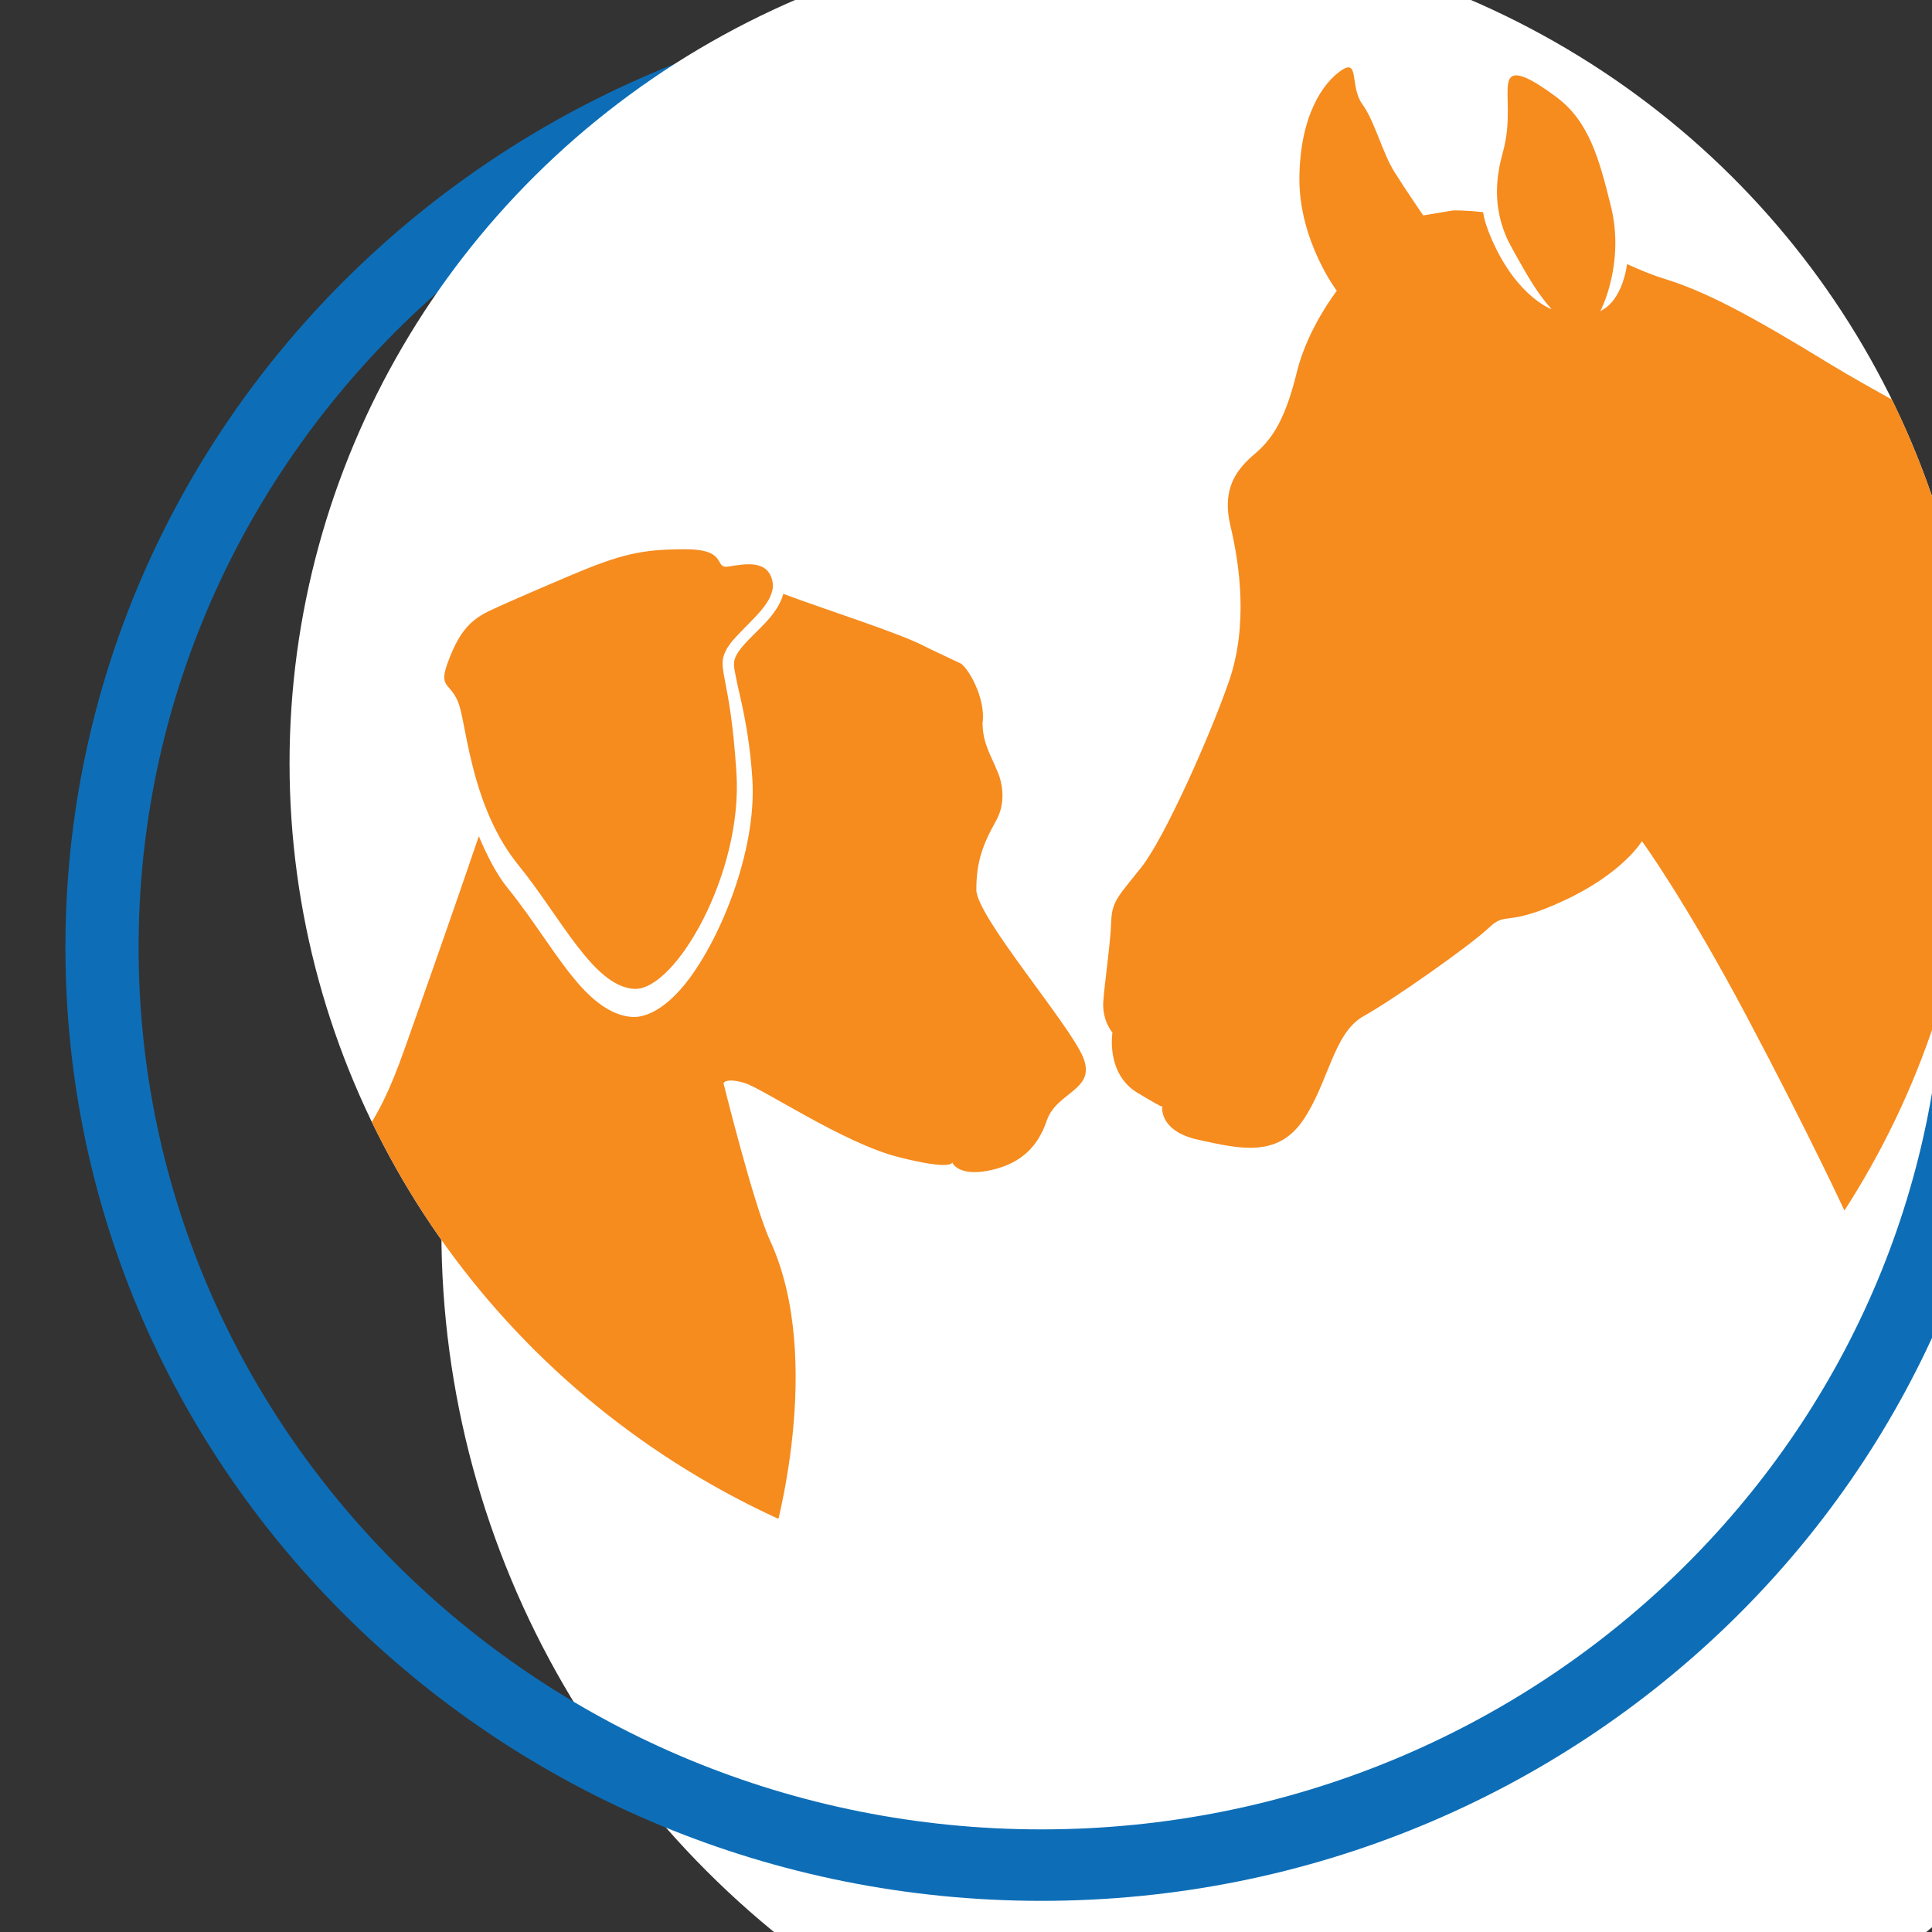<?xml version="1.0" encoding="UTF-8" standalone="no"?>
<!DOCTYPE svg PUBLIC "-//W3C//DTD SVG 1.1//EN" "http://www.w3.org/Graphics/SVG/1.1/DTD/svg11.dtd">
<svg width="100%" height="100%" viewBox="0 0 138 138" version="1.1" xmlns="http://www.w3.org/2000/svg" xmlns:xlink="http://www.w3.org/1999/xlink" xml:space="preserve" xmlns:serif="http://www.serif.com/" style="fill-rule:evenodd;clip-rule:evenodd;stroke-linejoin:round;stroke-miterlimit:2;">
    <rect x="0" y="0" width="138" height="138" fill="#333333" stroke="none"/>
    <g transform="matrix(1,0,0,1,-1910.55,-2297.14)">
        <g transform="matrix(22.7,0,0,23.878,-52039.7,6111.58)">
            <g transform="matrix(0.058,0,0,0.055,2236.38,-293.448)">
                <circle cx="2491.92" cy="2497.88" r="49.301" style="fill:white;"/>
            </g>
            <g transform="matrix(0.014,0,0,0.013,2365.56,-162.157)">
                <path d="M1027.14,184.049C906.072,184.049 807.777,282.344 807.777,403.415C807.777,524.486 906.072,622.781 1027.14,622.781C1148.21,622.781 1246.51,524.486 1246.51,403.415C1246.51,282.344 1148.21,184.049 1027.14,184.049ZM1027.14,200.495C1139.14,200.495 1230.06,291.42 1230.06,403.415C1230.06,515.41 1139.14,606.335 1027.14,606.335C915.149,606.335 824.223,515.41 824.223,403.415C824.223,291.42 915.149,200.495 1027.14,200.495Z" style="fill:rgb(13,110,183);"/>
            </g>
            <g transform="matrix(0.049,0,0,0.046,2297.89,-253.653)">
                <circle cx="1680.37" cy="2091.06" r="54.164" style="fill:white;"/>
                <clipPath id="_clip1">
                    <circle cx="1680.37" cy="2091.06" r="54.164"/>
                </clipPath>
                <g clip-path="url(#_clip1)">
                    <g transform="matrix(0.442,0,0,0.442,732.916,1025.86)">
                        <path d="M2092.75,2385.05C2098.91,2387.39 2109.88,2390.9 2113.39,2392.82C2114.03,2393.16 2118.4,2395.23 2118.4,2395.23C2119.36,2395.56 2122.23,2400.2 2121.7,2404.08C2121.73,2407.06 2122.94,2408.85 2123.79,2411.01C2123.79,2411.01 2125.7,2414.76 2123.65,2418.46C2121.6,2422.15 2120.8,2424.7 2120.8,2428.59C2120.8,2432.49 2134.23,2448.24 2136.28,2453.16C2138.34,2458.08 2132.47,2458.25 2131.03,2462.56C2129.6,2466.86 2126.72,2469.12 2122.42,2469.94C2118.11,2470.76 2117.29,2468.71 2117.29,2468.71C2117.29,2468.71 2117.29,2469.94 2109.39,2467.89C2101.49,2465.84 2089.8,2457.84 2087.14,2457.02C2084.47,2456.2 2084.06,2457.02 2084.06,2457.02C2084.06,2457.02 2088.44,2474.96 2090.83,2480.2C2098.9,2497.91 2091.32,2524.05 2091.32,2524.05L2013.91,2505.86C2013.91,2505.86 2014.32,2489.22 2022.73,2477.12C2031.14,2465.02 2033.39,2464.4 2037.7,2452.1C2040.3,2444.69 2045.03,2431.11 2048.52,2420.71C2049.61,2423.33 2050.99,2426.2 2052.78,2428.43C2056.53,2433.1 2059.72,2438.62 2062.96,2442.38C2065.45,2445.27 2068.05,2447.13 2070.8,2447.3C2072.95,2447.44 2075.66,2445.87 2078.18,2442.83C2083.27,2436.7 2088.93,2423.15 2088.26,2412.33C2087.8,2404.8 2086.37,2399.94 2085.92,2397.56C2085.58,2395.77 2085.36,2395.1 2085.99,2393.98C2086.93,2392.27 2089.3,2390.41 2090.89,2388.46C2091.79,2387.35 2092.46,2386.2 2092.75,2385.05ZM2049.86,2417.34C2047.35,2411.28 2046.59,2405.17 2045.88,2402.18C2044.86,2397.9 2042.52,2399.32 2043.94,2395.35C2045.37,2391.37 2046.8,2389.13 2049.96,2387.6C2053.12,2386.07 2061.69,2382.4 2061.69,2382.4C2069.23,2379.17 2072.19,2378.49 2078.51,2378.49C2084.83,2378.49 2082.59,2381.34 2084.73,2381.04C2086.87,2380.73 2090.54,2379.82 2091.19,2383.28C2091.26,2383.67 2091.26,2384.05 2091.19,2384.43L2091.03,2385.01L2090.8,2385.59C2090.51,2386.19 2090.09,2386.79 2089.61,2387.39L2088.93,2388.18L2088.12,2389.04L2086.62,2390.59L2085.91,2391.35L2085.42,2391.9L2085.1,2392.3L2084.64,2392.97L2084.53,2393.17C2082.89,2396.13 2085.04,2396.64 2085.95,2411.47C2086.86,2426.18 2077.13,2443.27 2071.21,2443.17C2071.16,2443.17 2071.11,2443.17 2071.07,2443.17C2065.15,2442.79 2060.46,2432.67 2054.24,2424.92L2053.8,2424.35L2053.26,2423.61L2052.86,2423.03L2052.37,2422.27L2052.04,2421.73L2051.57,2420.91L2051.06,2419.94L2050.64,2419.1L2050.2,2418.13L2049.86,2417.34Z" style="fill:rgb(246,139,30);"/>
                    </g>
                    <g transform="matrix(0.809,0,0,0.809,36.691,173.24)">
                        <path d="M2068.84,2334.27C2068.84,2334.27 2070.82,2330.48 2069.67,2325.81C2068.76,2322.09 2067.95,2319.03 2065.37,2317.08C2062.79,2315.14 2061.74,2314.89 2061.53,2315.91C2061.32,2316.92 2061.79,2319 2061.1,2321.51C2060.64,2323.16 2060.47,2324.83 2060.82,2326.51C2060.83,2326.55 2060.83,2326.59 2060.84,2326.63L2060.85,2326.66L2060.86,2326.72L2060.88,2326.78L2060.89,2326.84L2060.91,2326.9L2060.92,2326.96L2060.93,2327.02L2060.95,2327.08L2060.97,2327.14L2060.99,2327.2L2061,2327.26L2061.01,2327.29L2061.02,2327.32L2061.04,2327.38L2061.05,2327.41L2061.06,2327.44L2061.08,2327.5L2061.09,2327.53L2061.1,2327.56L2061.12,2327.62L2061.13,2327.65L2061.14,2327.68L2061.16,2327.74L2061.17,2327.77L2061.18,2327.8L2061.2,2327.86L2061.22,2327.89L2061.23,2327.94L2061.25,2327.98L2061.26,2328.02L2061.28,2328.06L2061.29,2328.1L2061.32,2328.16L2061.33,2328.18L2061.34,2328.22L2061.37,2328.28L2061.38,2328.3L2061.39,2328.34L2061.42,2328.4L2061.43,2328.42L2061.45,2328.46L2061.47,2328.52L2061.49,2328.55L2061.5,2328.58L2061.53,2328.64L2061.55,2328.67L2061.56,2328.7L2061.59,2328.76L2061.61,2328.79L2061.62,2328.82L2061.65,2328.88L2061.67,2328.91L2061.68,2328.94L2061.71,2329L2061.73,2329.04L2061.75,2329.06C2061.76,2329.08 2061.77,2329.1 2061.78,2329.12C2063.17,2331.68 2063.83,2332.81 2064.97,2334.12C2064.97,2334.12 2062.26,2333.16 2060.26,2328.6C2059.89,2327.75 2059.64,2327.02 2059.53,2326.32C2058.09,2326.15 2057.14,2326.18 2057.14,2326.18L2054.78,2326.58C2054.78,2326.58 2053.5,2324.7 2052.52,2323.13C2051.54,2321.57 2050.94,2319.02 2049.94,2317.63C2048.94,2316.23 2049.73,2313.93 2048.28,2314.92C2046.83,2315.91 2044.99,2318.56 2044.95,2323.59C2044.92,2328.62 2047.92,2332.64 2047.92,2332.64C2047.92,2332.64 2045.6,2335.64 2044.75,2339.17C2043.89,2342.71 2042.94,2344.43 2041.46,2345.7C2039.98,2346.97 2038.76,2348.49 2039.48,2351.55C2040.2,2354.62 2040.91,2359.55 2039.34,2364.09C2037.77,2368.63 2034.22,2376.66 2032.41,2378.97C2030.61,2381.28 2030.06,2381.68 2030.01,2383.37C2029.96,2385.07 2029.48,2388.3 2029.38,2389.82C2029.3,2391.33 2030.11,2392.27 2030.11,2392.27C2030.11,2392.27 2029.57,2395.54 2032.07,2397.09C2033.46,2397.94 2033.92,2398.18 2034.06,2398.23C2034.03,2398.55 2034.05,2400.26 2036.96,2400.89C2040.17,2401.6 2043.16,2402.34 2045.2,2399.37C2047.24,2396.41 2047.63,2392.32 2050.02,2390.96C2052.42,2389.61 2058.55,2385.23 2059.99,2383.84C2061.42,2382.46 2061.28,2383.86 2065.96,2381.65C2070.64,2379.45 2072.14,2376.88 2072.14,2376.88C2072.14,2376.88 2075.53,2381.56 2080.49,2391.03C2085.45,2400.5 2088.39,2406.95 2088.39,2406.95L2086.69,2414.02L2106.57,2414.81L2110.23,2351.09C2110.23,2351.09 2093.48,2342.49 2087.06,2338.52C2080.64,2334.54 2077.2,2332.7 2073.94,2331.68C2073,2331.39 2071.99,2330.97 2070.96,2330.49L2070.96,2330.49C2070.95,2330.53 2070.65,2333.39 2068.84,2334.27ZM2034.06,2398.23C2034.11,2398.25 2034.11,2398.24 2034.1,2398.22C2034.09,2398.2 2034.06,2398.18 2034.06,2398.18C2034.06,2398.18 2034.06,2398.2 2034.06,2398.23ZM2068.84,2334.27L2068.83,2334.27L2068.81,2334.28C2068.81,2334.28 2068.78,2334.33 2068.84,2334.27Z" style="fill:rgb(246,139,30);"/>
                    </g>
                </g>
            </g>
        </g>
    </g>
</svg>
